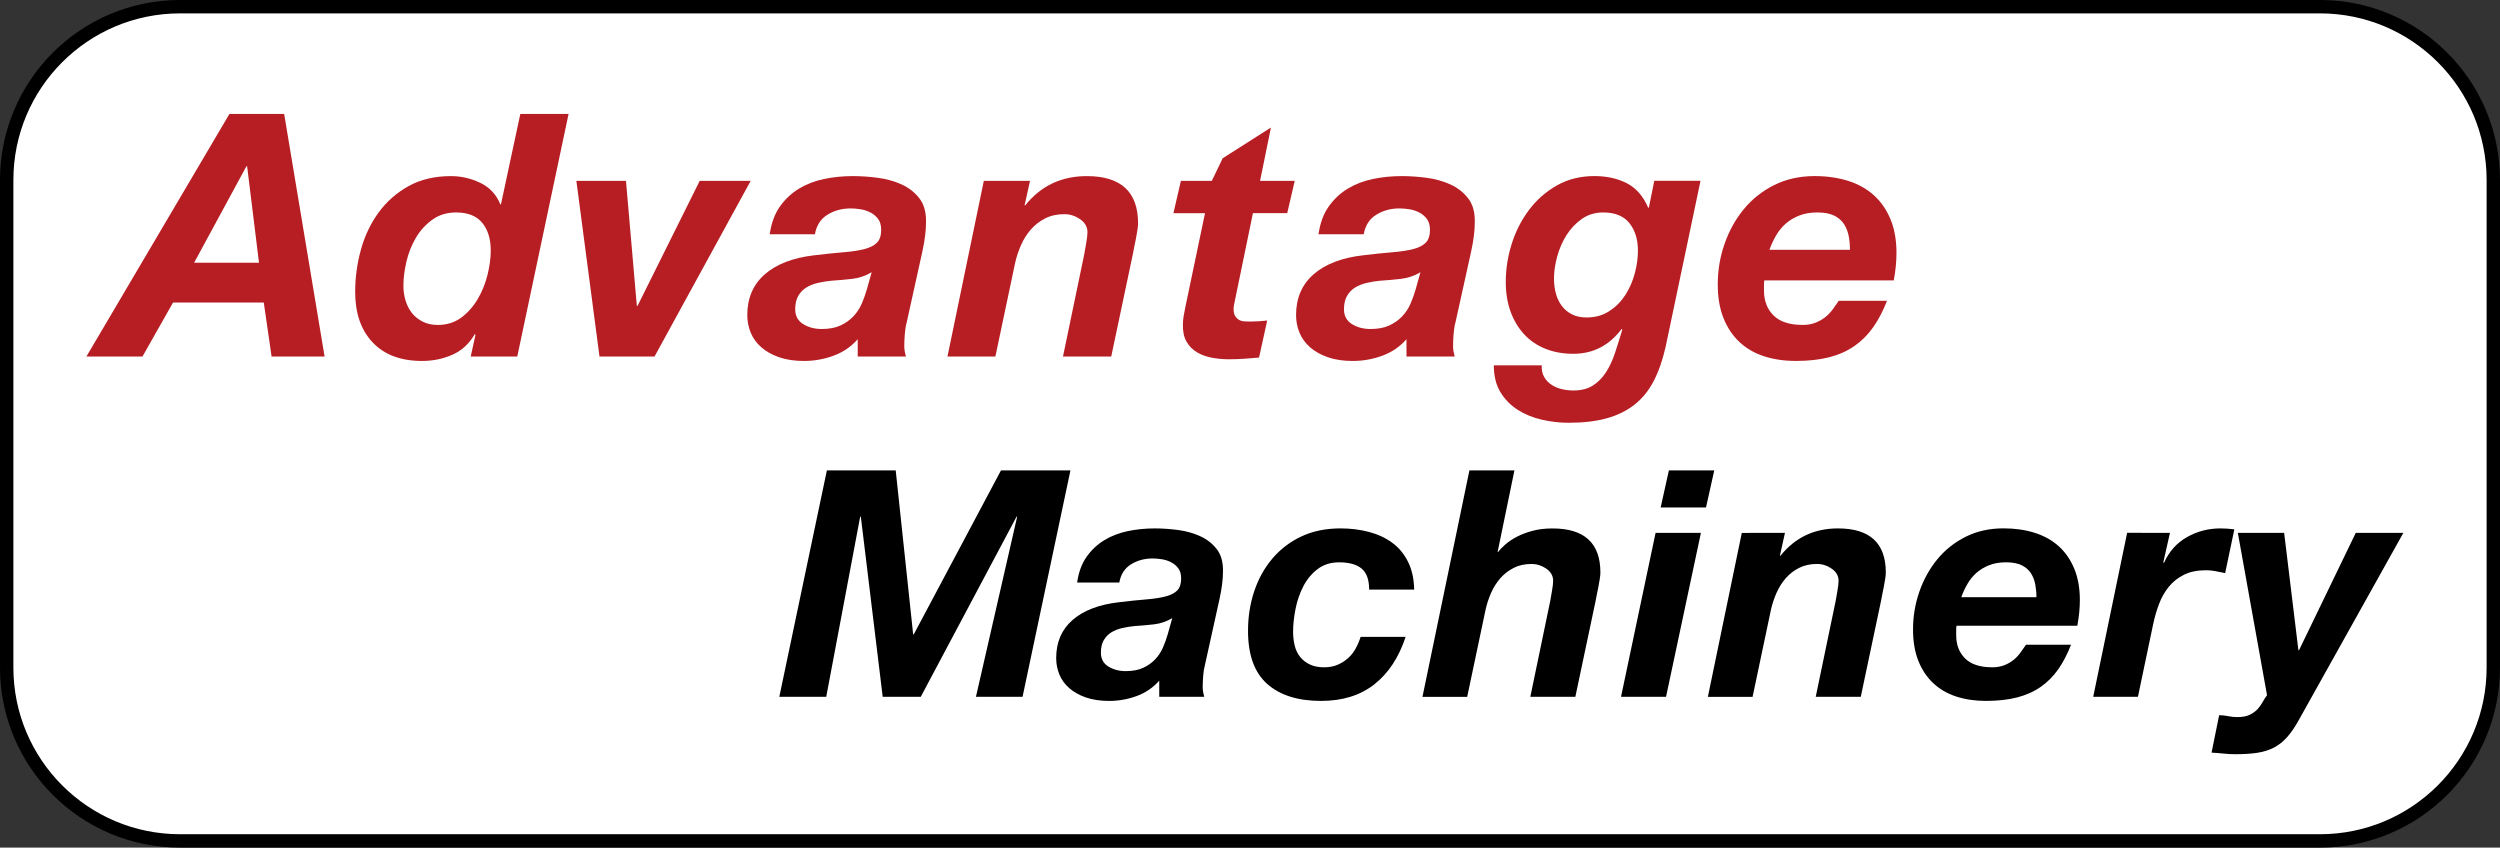 <?xml version="1.0" encoding="utf-8"?>
<!-- Generator: Adobe Illustrator 16.0.5, SVG Export Plug-In . SVG Version: 6.00 Build 0)  -->
<!DOCTYPE svg PUBLIC "-//W3C//DTD SVG 1.1//EN" "http://www.w3.org/Graphics/SVG/1.1/DTD/svg11.dtd">
<svg version="1.1" id="Layer_1" xmlns="http://www.w3.org/2000/svg" xmlns:xlink="http://www.w3.org/1999/xlink" x="0px" y="0px"
	 width="186.858px" height="63.353px" viewBox="13.477 40.374 186.858 63.353"
	 enable-background="new 13.477 40.374 186.858 63.353" xml:space="preserve">
<rect x="13.477" y="40.374" width="186.858" height="63.353" fill="#333333" stroke="none"/>
<path fill="#FFFFFF" stroke="#000000" stroke-miterlimit="10" d="M199.835,90.266c0,7.158-5.803,12.961-12.96,12.961H26.937
	c-7.157,0-12.96-5.803-12.96-12.961V53.834c0-7.158,5.803-12.96,12.96-12.96h159.938c7.157,0,12.96,5.802,12.96,12.96V90.266z"/>
<g>
	<path fill="#B71E23" d="M34.716,48.888l3.022,18.134h-3.962l-0.584-4.038h-6.781l-2.286,4.038h-4.19l10.692-18.134H34.716z
		 M32.836,60.013L31.947,52.8h-0.051l-3.911,7.213H32.836z"/>
	<path fill="#B71E23" d="M48.964,65.346c-0.407,0.711-0.961,1.224-1.664,1.537c-0.703,0.313-1.46,0.47-2.273,0.47
		c-1.592,0-2.823-0.461-3.695-1.384c-0.872-0.922-1.308-2.18-1.308-3.771c0-1.083,0.144-2.142,0.432-3.175
		c0.288-1.033,0.728-1.956,1.321-2.769c0.593-0.812,1.337-1.468,2.235-1.968c0.897-0.499,1.956-0.749,3.174-0.749
		c0.762,0,1.494,0.169,2.197,0.508c0.702,0.339,1.198,0.873,1.486,1.6h0.051l1.448-6.756h3.606l-3.835,18.134H48.66l0.356-1.625
		L48.964,65.346z M45.802,56.787c-0.5,0.355-0.911,0.804-1.232,1.346c-0.322,0.542-0.559,1.134-0.711,1.778
		c-0.152,0.644-0.229,1.253-0.229,1.829c0,0.39,0.055,0.762,0.165,1.117c0.11,0.356,0.271,0.665,0.483,0.927
		c0.211,0.263,0.478,0.474,0.8,0.635c0.322,0.161,0.694,0.242,1.118,0.242c0.677,0,1.261-0.182,1.752-0.546
		c0.491-0.364,0.902-0.825,1.232-1.384c0.33-0.559,0.575-1.164,0.736-1.816c0.161-0.651,0.241-1.257,0.241-1.816
		c0-0.863-0.212-1.553-0.635-2.07c-0.423-0.516-1.076-0.775-1.956-0.775C46.89,56.253,46.301,56.432,45.802,56.787z"/>
	<path fill="#B71E23" d="M58.285,67.022l-1.728-13.131h3.708l0.812,9.347h0.051l4.648-9.347h3.81l-7.188,13.131H58.285z"/>
	<path fill="#B71E23" d="M71.771,55.809c0.39-0.55,0.864-0.995,1.422-1.333c0.559-0.338,1.185-0.58,1.879-0.724
		c0.694-0.144,1.414-0.216,2.159-0.216c0.592,0,1.21,0.042,1.854,0.127c0.643,0.085,1.236,0.25,1.778,0.495
		c0.542,0.246,0.986,0.593,1.333,1.042c0.347,0.449,0.512,1.045,0.495,1.791c0,0.626-0.093,1.363-0.279,2.209l-1.168,5.283
		c-0.068,0.237-0.114,0.53-0.14,0.876c-0.025,0.347-0.038,0.647-0.038,0.902c0,0.22,0.042,0.474,0.127,0.762h-3.606v-1.295
		c-0.491,0.559-1.092,0.97-1.803,1.232c-0.711,0.262-1.448,0.394-2.21,0.394c-0.711,0-1.333-0.093-1.867-0.279
		c-0.533-0.186-0.978-0.436-1.333-0.749c-0.356-0.313-0.619-0.677-0.788-1.092s-0.254-0.851-0.254-1.308
		c0-1.27,0.436-2.286,1.308-3.048c0.872-0.762,2.104-1.236,3.695-1.422c0.847-0.102,1.583-0.178,2.209-0.229
		c0.626-0.051,1.147-0.131,1.562-0.241c0.415-0.11,0.724-0.271,0.927-0.482c0.203-0.211,0.305-0.529,0.305-0.953
		c0-0.338-0.076-0.609-0.229-0.812c-0.153-0.203-0.343-0.364-0.572-0.483c-0.229-0.118-0.474-0.199-0.736-0.241
		c-0.263-0.042-0.512-0.063-0.749-0.063c-0.644,0-1.219,0.157-1.727,0.47c-0.508,0.313-0.822,0.8-0.94,1.46h-3.378
		C71.127,57.05,71.381,56.359,71.771,55.809z M77.156,61.219c-0.525,0.06-1.05,0.106-1.575,0.14
		c-0.339,0.034-0.669,0.089-0.991,0.165c-0.322,0.076-0.605,0.19-0.851,0.343c-0.246,0.152-0.445,0.36-0.597,0.622
		c-0.152,0.263-0.229,0.597-0.229,1.003c0,0.491,0.199,0.859,0.597,1.105c0.398,0.246,0.859,0.368,1.384,0.368
		c0.559,0,1.029-0.089,1.41-0.267c0.381-0.178,0.703-0.407,0.965-0.686c0.262-0.279,0.47-0.597,0.622-0.952
		c0.152-0.356,0.279-0.711,0.381-1.067l0.356-1.27C78.171,60.995,77.68,61.16,77.156,61.219z"/>
	<path fill="#B71E23" d="M90.464,53.892l-0.407,1.829h0.051c1.168-1.456,2.701-2.184,4.597-2.184c2.557,0,3.835,1.177,3.835,3.53
		c0,0.136-0.017,0.309-0.051,0.521c-0.034,0.212-0.072,0.428-0.114,0.648c-0.042,0.22-0.085,0.428-0.127,0.622
		c-0.042,0.195-0.072,0.352-0.089,0.47l-1.625,7.696h-3.606l1.6-7.696c0.034-0.203,0.08-0.474,0.14-0.812
		c0.059-0.338,0.089-0.601,0.089-0.788c0-0.389-0.182-0.711-0.546-0.965c-0.364-0.254-0.758-0.381-1.181-0.381
		c-0.542,0-1.02,0.106-1.435,0.317c-0.415,0.212-0.771,0.487-1.066,0.825c-0.297,0.339-0.542,0.729-0.737,1.168
		c-0.195,0.44-0.343,0.889-0.444,1.346l-1.473,6.984h-3.581l2.717-13.131L90.464,53.892L90.464,53.892z"/>
	<path fill="#B71E23" d="M110.249,53.892l-0.56,2.413h-2.564l-1.346,6.527c-0.034,0.136-0.06,0.259-0.076,0.369
		c-0.017,0.11-0.025,0.19-0.025,0.241c0,0.237,0.038,0.419,0.114,0.546c0.076,0.127,0.173,0.225,0.292,0.292
		c0.119,0.068,0.25,0.106,0.394,0.114c0.144,0.009,0.283,0.013,0.419,0.013c0.44,0,0.872-0.025,1.295-0.076l-0.61,2.769
		c-0.373,0.034-0.745,0.063-1.117,0.089c-0.373,0.025-0.754,0.038-1.143,0.038c-0.423,0-0.843-0.038-1.257-0.114
		c-0.415-0.076-0.787-0.211-1.118-0.406c-0.33-0.194-0.593-0.461-0.787-0.8c-0.195-0.338-0.284-0.778-0.267-1.32
		c0-0.169,0.017-0.36,0.051-0.572c0.034-0.211,0.076-0.436,0.127-0.673l1.473-7.035h-2.362l0.559-2.413h2.311l0.813-1.692
		l3.606-2.295l-0.813,3.987h2.591V53.892z"/>
	<path fill="#B71E23" d="M112.789,55.809c0.389-0.55,0.863-0.995,1.422-1.333s1.186-0.58,1.88-0.724
		c0.693-0.144,1.413-0.216,2.158-0.216c0.593,0,1.211,0.042,1.854,0.127s1.234,0.25,1.776,0.495
		c0.542,0.246,0.986,0.593,1.334,1.042c0.347,0.449,0.513,1.045,0.495,1.791c0,0.626-0.093,1.363-0.279,2.209l-1.168,5.283
		c-0.068,0.237-0.113,0.53-0.14,0.876c-0.024,0.347-0.038,0.647-0.038,0.902c0,0.22,0.042,0.474,0.127,0.762h-3.607v-1.295
		c-0.49,0.559-1.092,0.97-1.803,1.232c-0.711,0.262-1.447,0.394-2.21,0.394c-0.711,0-1.333-0.093-1.866-0.279
		c-0.533-0.186-0.979-0.436-1.334-0.749c-0.354-0.313-0.617-0.677-0.787-1.092c-0.168-0.415-0.254-0.851-0.254-1.308
		c0-1.27,0.437-2.286,1.309-3.048c0.871-0.762,2.104-1.236,3.695-1.422c0.847-0.102,1.582-0.178,2.209-0.229
		c0.627-0.051,1.147-0.131,1.562-0.241c0.414-0.11,0.725-0.271,0.927-0.482c0.203-0.211,0.306-0.529,0.306-0.953
		c0-0.338-0.076-0.609-0.229-0.812c-0.153-0.203-0.343-0.364-0.571-0.483c-0.229-0.118-0.475-0.199-0.736-0.241
		s-0.512-0.063-0.75-0.063c-0.644,0-1.219,0.157-1.727,0.47s-0.82,0.8-0.939,1.46h-3.379
		C112.146,57.05,112.398,56.359,112.789,55.809z M118.173,61.219c-0.524,0.06-1.05,0.106-1.573,0.14
		c-0.34,0.034-0.67,0.089-0.99,0.165c-0.322,0.076-0.606,0.19-0.853,0.343c-0.245,0.153-0.444,0.36-0.597,0.622
		c-0.152,0.263-0.229,0.597-0.229,1.003c0,0.491,0.198,0.859,0.596,1.105c0.398,0.246,0.859,0.368,1.386,0.368
		c0.56,0,1.028-0.089,1.409-0.267c0.381-0.178,0.701-0.407,0.965-0.686c0.263-0.279,0.471-0.597,0.623-0.952
		c0.152-0.356,0.279-0.711,0.381-1.067l0.355-1.27C119.189,60.995,118.698,61.16,118.173,61.219z"/>
	<path fill="#B71E23" d="M137.068,68.876c-0.373,0.711-0.852,1.295-1.436,1.752s-1.277,0.796-2.083,1.016
		c-0.804,0.22-1.748,0.33-2.831,0.33c-0.66,0-1.324-0.076-1.994-0.229c-0.668-0.153-1.27-0.398-1.804-0.737
		c-0.532-0.339-0.965-0.779-1.295-1.32c-0.33-0.542-0.495-1.211-0.495-2.007h3.581c-0.019,0.339,0.042,0.626,0.179,0.864
		c0.135,0.237,0.316,0.432,0.545,0.584c0.229,0.152,0.486,0.262,0.774,0.33s0.576,0.102,0.864,0.102
		c0.574,0,1.054-0.119,1.435-0.356c0.382-0.237,0.707-0.559,0.978-0.965c0.271-0.407,0.5-0.889,0.688-1.448
		c0.186-0.559,0.372-1.151,0.559-1.778l-0.051-0.051c-0.932,1.236-2.134,1.854-3.605,1.854c-0.779,0-1.482-0.127-2.108-0.381
		c-0.627-0.254-1.155-0.618-1.587-1.092c-0.433-0.474-0.768-1.037-1.004-1.689c-0.236-0.652-0.355-1.384-0.355-2.197
		c0-0.965,0.148-1.918,0.444-2.857c0.296-0.94,0.729-1.786,1.296-2.54c0.566-0.753,1.262-1.363,2.082-1.829
		c0.821-0.465,1.758-0.698,2.807-0.698c0.914,0,1.72,0.178,2.414,0.533c0.693,0.355,1.228,0.965,1.6,1.829h0.051l0.406-2.006h3.455
		l-2.616,12.445C137.736,67.318,137.441,68.166,137.068,68.876z M131.71,56.736c-0.457,0.322-0.838,0.724-1.144,1.206
		c-0.305,0.483-0.537,1.016-0.698,1.6s-0.241,1.139-0.241,1.664c0,0.39,0.047,0.758,0.141,1.105c0.092,0.347,0.24,0.656,0.443,0.927
		s0.458,0.482,0.764,0.635c0.305,0.153,0.668,0.229,1.092,0.229c0.644,0,1.205-0.156,1.688-0.47
		c0.482-0.313,0.881-0.711,1.194-1.194c0.312-0.482,0.55-1.02,0.711-1.613c0.161-0.592,0.241-1.168,0.241-1.727
		c0-0.829-0.213-1.511-0.635-2.044c-0.425-0.533-1.076-0.8-1.957-0.8C132.7,56.253,132.167,56.415,131.71,56.736z"/>
	<path fill="#B71E23" d="M145.323,61.562c0,0.068,0,0.136,0,0.203v0.33c0,0.762,0.237,1.38,0.711,1.854
		c0.475,0.474,1.202,0.711,2.185,0.711c0.355,0,0.674-0.055,0.952-0.166c0.279-0.11,0.524-0.25,0.737-0.419
		c0.211-0.169,0.396-0.364,0.559-0.584c0.16-0.22,0.309-0.432,0.444-0.635h3.606c-0.289,0.746-0.627,1.397-1.017,1.956
		s-0.854,1.028-1.397,1.41c-0.541,0.381-1.172,0.665-1.892,0.851c-0.721,0.186-1.554,0.279-2.502,0.279
		c-0.881,0-1.681-0.119-2.399-0.355c-0.72-0.236-1.334-0.597-1.842-1.08c-0.509-0.482-0.902-1.079-1.182-1.791
		c-0.279-0.711-0.419-1.541-0.419-2.489c0-1.05,0.169-2.062,0.508-3.035s0.817-1.837,1.437-2.591
		c0.617-0.753,1.375-1.354,2.271-1.803c0.896-0.448,1.904-0.673,3.021-0.673c0.916,0,1.748,0.119,2.502,0.355
		c0.754,0.237,1.396,0.597,1.932,1.08c0.533,0.482,0.947,1.083,1.244,1.803c0.296,0.72,0.443,1.554,0.443,2.501
		c0,0.644-0.066,1.33-0.203,2.058h-9.676C145.332,61.418,145.323,61.495,145.323,61.562z M151.66,58.044
		c-0.061-0.331-0.174-0.631-0.344-0.902s-0.414-0.486-0.735-0.647c-0.322-0.161-0.745-0.242-1.271-0.242
		c-0.508,0-0.957,0.077-1.347,0.229s-0.729,0.355-1.016,0.609c-0.288,0.254-0.529,0.55-0.726,0.889
		c-0.193,0.339-0.358,0.694-0.494,1.066h6.02C151.749,58.709,151.721,58.375,151.66,58.044z"/>
</g>
<g>
	<path d="M80.425,75.531l1.304,12.255h0.047l6.519-12.255h5.191l-3.58,16.925h-3.484l3.082-13.464h-0.047l-7.159,13.464h-2.845
		l-1.635-13.464H77.77l-2.537,13.464h-3.508l3.556-16.925H80.425z"/>
	<path d="M94.694,81.99c0.363-0.514,0.806-0.928,1.328-1.244c0.521-0.314,1.106-0.541,1.754-0.676s1.319-0.201,2.015-0.201
		c0.553,0,1.129,0.04,1.73,0.117c0.601,0.08,1.153,0.234,1.66,0.464c0.505,0.229,0.92,0.553,1.244,0.972
		c0.324,0.419,0.478,0.977,0.462,1.671c0,0.585-0.087,1.272-0.261,2.062l-1.09,4.932c-0.063,0.221-0.107,0.494-0.13,0.816
		c-0.024,0.324-0.036,0.604-0.036,0.843c0,0.205,0.039,0.442,0.119,0.711h-3.366v-1.209c-0.458,0.521-1.019,0.905-1.683,1.149
		s-1.351,0.367-2.062,0.367c-0.664,0-1.245-0.088-1.742-0.261c-0.498-0.174-0.913-0.407-1.245-0.7
		c-0.332-0.292-0.577-0.632-0.735-1.019c-0.158-0.388-0.237-0.794-0.237-1.222c0-1.186,0.407-2.133,1.221-2.845
		c0.813-0.711,1.963-1.153,3.449-1.327c0.79-0.095,1.478-0.166,2.062-0.214c0.584-0.047,1.07-0.122,1.458-0.225
		c0.388-0.103,0.676-0.253,0.865-0.451c0.19-0.196,0.285-0.493,0.285-0.89c0-0.314-0.071-0.567-0.213-0.758
		c-0.142-0.189-0.32-0.34-0.533-0.451c-0.213-0.109-0.443-0.186-0.688-0.225c-0.245-0.039-0.478-0.06-0.699-0.06
		c-0.601,0-1.138,0.146-1.612,0.438c-0.474,0.293-0.767,0.746-0.877,1.362h-3.152C94.094,83.148,94.331,82.505,94.694,81.99z
		 M99.72,87.04c-0.49,0.056-0.98,0.099-1.47,0.13c-0.316,0.032-0.625,0.083-0.924,0.154c-0.3,0.07-0.565,0.178-0.794,0.32
		c-0.229,0.142-0.415,0.336-0.557,0.58c-0.143,0.244-0.213,0.558-0.213,0.937c0,0.459,0.186,0.803,0.557,1.03
		c0.371,0.229,0.802,0.345,1.292,0.345c0.521,0,0.96-0.083,1.316-0.249c0.355-0.166,0.655-0.379,0.9-0.641
		c0.245-0.261,0.438-0.558,0.581-0.89c0.142-0.331,0.261-0.663,0.355-0.995l0.332-1.186C100.668,86.83,100.209,86.984,99.72,87.04z"
		/>
	<path d="M115.258,82.88c-0.371-0.315-0.938-0.476-1.695-0.476c-0.631,0-1.17,0.171-1.61,0.511c-0.443,0.34-0.8,0.771-1.067,1.292
		s-0.462,1.087-0.58,1.695c-0.119,0.607-0.179,1.173-0.179,1.693c0,0.363,0.04,0.707,0.119,1.031s0.213,0.604,0.403,0.842
		c0.188,0.236,0.43,0.428,0.723,0.568c0.292,0.143,0.65,0.214,1.078,0.214c0.38,0,0.715-0.063,1.008-0.19
		c0.292-0.125,0.553-0.291,0.781-0.496c0.229-0.205,0.419-0.446,0.568-0.725c0.15-0.275,0.273-0.564,0.368-0.865h3.365
		c-0.506,1.533-1.283,2.715-2.334,3.545c-1.052,0.83-2.383,1.244-3.994,1.244c-1.724,0-3.062-0.423-4.019-1.269
		c-0.957-0.847-1.434-2.169-1.434-3.972c0-1.043,0.154-2.025,0.462-2.95c0.308-0.925,0.759-1.738,1.351-2.441
		c0.593-0.702,1.316-1.256,2.169-1.659c0.853-0.402,1.833-0.604,2.938-0.604c0.742,0,1.445,0.087,2.109,0.261
		c0.663,0.175,1.244,0.442,1.742,0.806c0.498,0.364,0.893,0.838,1.185,1.424c0.293,0.584,0.446,1.279,0.464,2.086h-3.367
		C115.814,83.718,115.629,83.195,115.258,82.88z"/>
	<path d="M126.671,75.531l-1.256,6.092h0.047c0.127-0.174,0.31-0.363,0.546-0.568s0.521-0.396,0.854-0.568
		c0.332-0.174,0.72-0.32,1.162-0.438c0.441-0.118,0.938-0.178,1.492-0.178c2.387,0,3.58,1.099,3.58,3.295
		c0,0.127-0.017,0.288-0.048,0.485c-0.032,0.197-0.067,0.398-0.106,0.604c-0.039,0.205-0.08,0.397-0.118,0.58
		c-0.04,0.183-0.067,0.328-0.083,0.438l-1.518,7.183h-3.365l1.492-7.183c0.031-0.189,0.075-0.442,0.131-0.758
		c0.056-0.316,0.082-0.562,0.082-0.736c0-0.362-0.17-0.663-0.508-0.899c-0.342-0.237-0.709-0.354-1.104-0.354
		c-0.506,0-0.952,0.099-1.34,0.295c-0.387,0.199-0.719,0.455-0.995,0.771c-0.276,0.317-0.507,0.68-0.688,1.09
		c-0.182,0.411-0.32,0.83-0.414,1.258l-1.375,6.519h-3.343l3.509-16.925h3.366V75.531z"/>
	<path d="M140.609,80.201l-2.607,12.255h-3.365l2.584-12.255H140.609z M137.6,78.305l0.615-2.772h3.391l-0.617,2.772H137.6z"/>
	<path d="M146.891,80.201l-0.379,1.707h0.047c1.09-1.359,2.521-2.039,4.291-2.039c2.385,0,3.578,1.099,3.578,3.295
		c0,0.127-0.016,0.288-0.047,0.486c-0.031,0.197-0.066,0.397-0.107,0.604c-0.039,0.205-0.078,0.398-0.117,0.58
		c-0.04,0.182-0.067,0.328-0.083,0.438l-1.517,7.184h-3.367l1.494-7.184c0.03-0.188,0.074-0.441,0.131-0.758
		c0.055-0.315,0.082-0.562,0.082-0.734c0-0.363-0.17-0.664-0.51-0.9c-0.341-0.236-0.707-0.355-1.103-0.355
		c-0.507,0-0.952,0.1-1.341,0.297c-0.387,0.197-0.719,0.453-0.994,0.771c-0.276,0.317-0.506,0.681-0.688,1.091
		c-0.183,0.41-0.32,0.829-0.416,1.256l-1.375,6.52h-3.342l2.536-12.255L146.891,80.201L146.891,80.201z"/>
	<path d="M159.689,87.359c0,0.062,0,0.127,0,0.188v0.31c0,0.711,0.222,1.287,0.664,1.729c0.441,0.442,1.121,0.664,2.039,0.664
		c0.332,0,0.627-0.052,0.889-0.153c0.261-0.103,0.49-0.233,0.688-0.393c0.197-0.157,0.371-0.339,0.521-0.545
		c0.15-0.205,0.287-0.403,0.414-0.594h3.367c-0.271,0.695-0.586,1.305-0.948,1.826c-0.364,0.521-0.8,0.959-1.304,1.314
		c-0.506,0.355-1.096,0.621-1.768,0.795c-0.672,0.173-1.449,0.262-2.334,0.262c-0.822,0-1.568-0.111-2.24-0.332
		c-0.672-0.223-1.244-0.559-1.719-1.009s-0.842-1.007-1.104-1.671c-0.26-0.664-0.391-1.438-0.391-2.322
		c0-0.979,0.157-1.925,0.475-2.834c0.315-0.908,0.763-1.714,1.34-2.416c0.576-0.703,1.283-1.266,2.121-1.685
		c0.838-0.418,1.777-0.628,2.82-0.628c0.854,0,1.631,0.109,2.334,0.332c0.703,0.222,1.305,0.557,1.803,1.007
		c0.498,0.451,0.885,1.012,1.162,1.685c0.274,0.672,0.414,1.449,0.414,2.334c0,0.602-0.063,1.24-0.189,1.92h-9.031
		C159.698,87.227,159.689,87.297,159.689,87.359z M165.604,84.076c-0.056-0.309-0.162-0.588-0.319-0.842
		c-0.158-0.252-0.388-0.453-0.688-0.604c-0.3-0.15-0.695-0.227-1.185-0.227c-0.476,0-0.894,0.072-1.257,0.215
		c-0.363,0.142-0.68,0.332-0.948,0.568s-0.494,0.514-0.675,0.83c-0.184,0.315-0.336,0.647-0.463,0.994h5.617
		C165.688,84.697,165.659,84.385,165.604,84.076z"/>
	<path d="M175.667,80.201l-0.498,2.203l0.048,0.049c0.379-0.854,0.952-1.497,1.719-1.932c0.767-0.436,1.601-0.652,2.5-0.652
		c0.349,0,0.695,0.023,1.043,0.07l-0.687,3.271c-0.237-0.048-0.476-0.096-0.712-0.143c-0.236-0.049-0.475-0.071-0.711-0.071
		c-0.648,0-1.197,0.11-1.646,0.332c-0.451,0.222-0.83,0.521-1.139,0.899c-0.309,0.381-0.555,0.812-0.734,1.293
		c-0.183,0.481-0.328,0.982-0.438,1.504l-1.139,5.43h-3.342l2.535-12.255L175.667,80.201L175.667,80.201z"/>
	<path d="M184.438,95.455c-0.301,0.339-0.633,0.604-0.996,0.794c-0.363,0.188-0.777,0.319-1.243,0.392
		c-0.468,0.07-1.017,0.105-1.647,0.105c-0.285,0-0.576-0.016-0.878-0.047c-0.3-0.032-0.601-0.057-0.899-0.071l0.568-2.797
		c0.221,0,0.446,0.022,0.676,0.071c0.229,0.047,0.453,0.07,0.676,0.07c0.395,0,0.711-0.06,0.947-0.179
		c0.237-0.118,0.432-0.261,0.582-0.426c0.148-0.166,0.275-0.345,0.379-0.534c0.103-0.189,0.209-0.355,0.319-0.497L180.74,80.2h3.461
		l1.066,8.771h0.047l4.242-8.771h3.557l-7.799,13.962C185.029,94.686,184.736,95.114,184.438,95.455z"/>
</g>
</svg>
